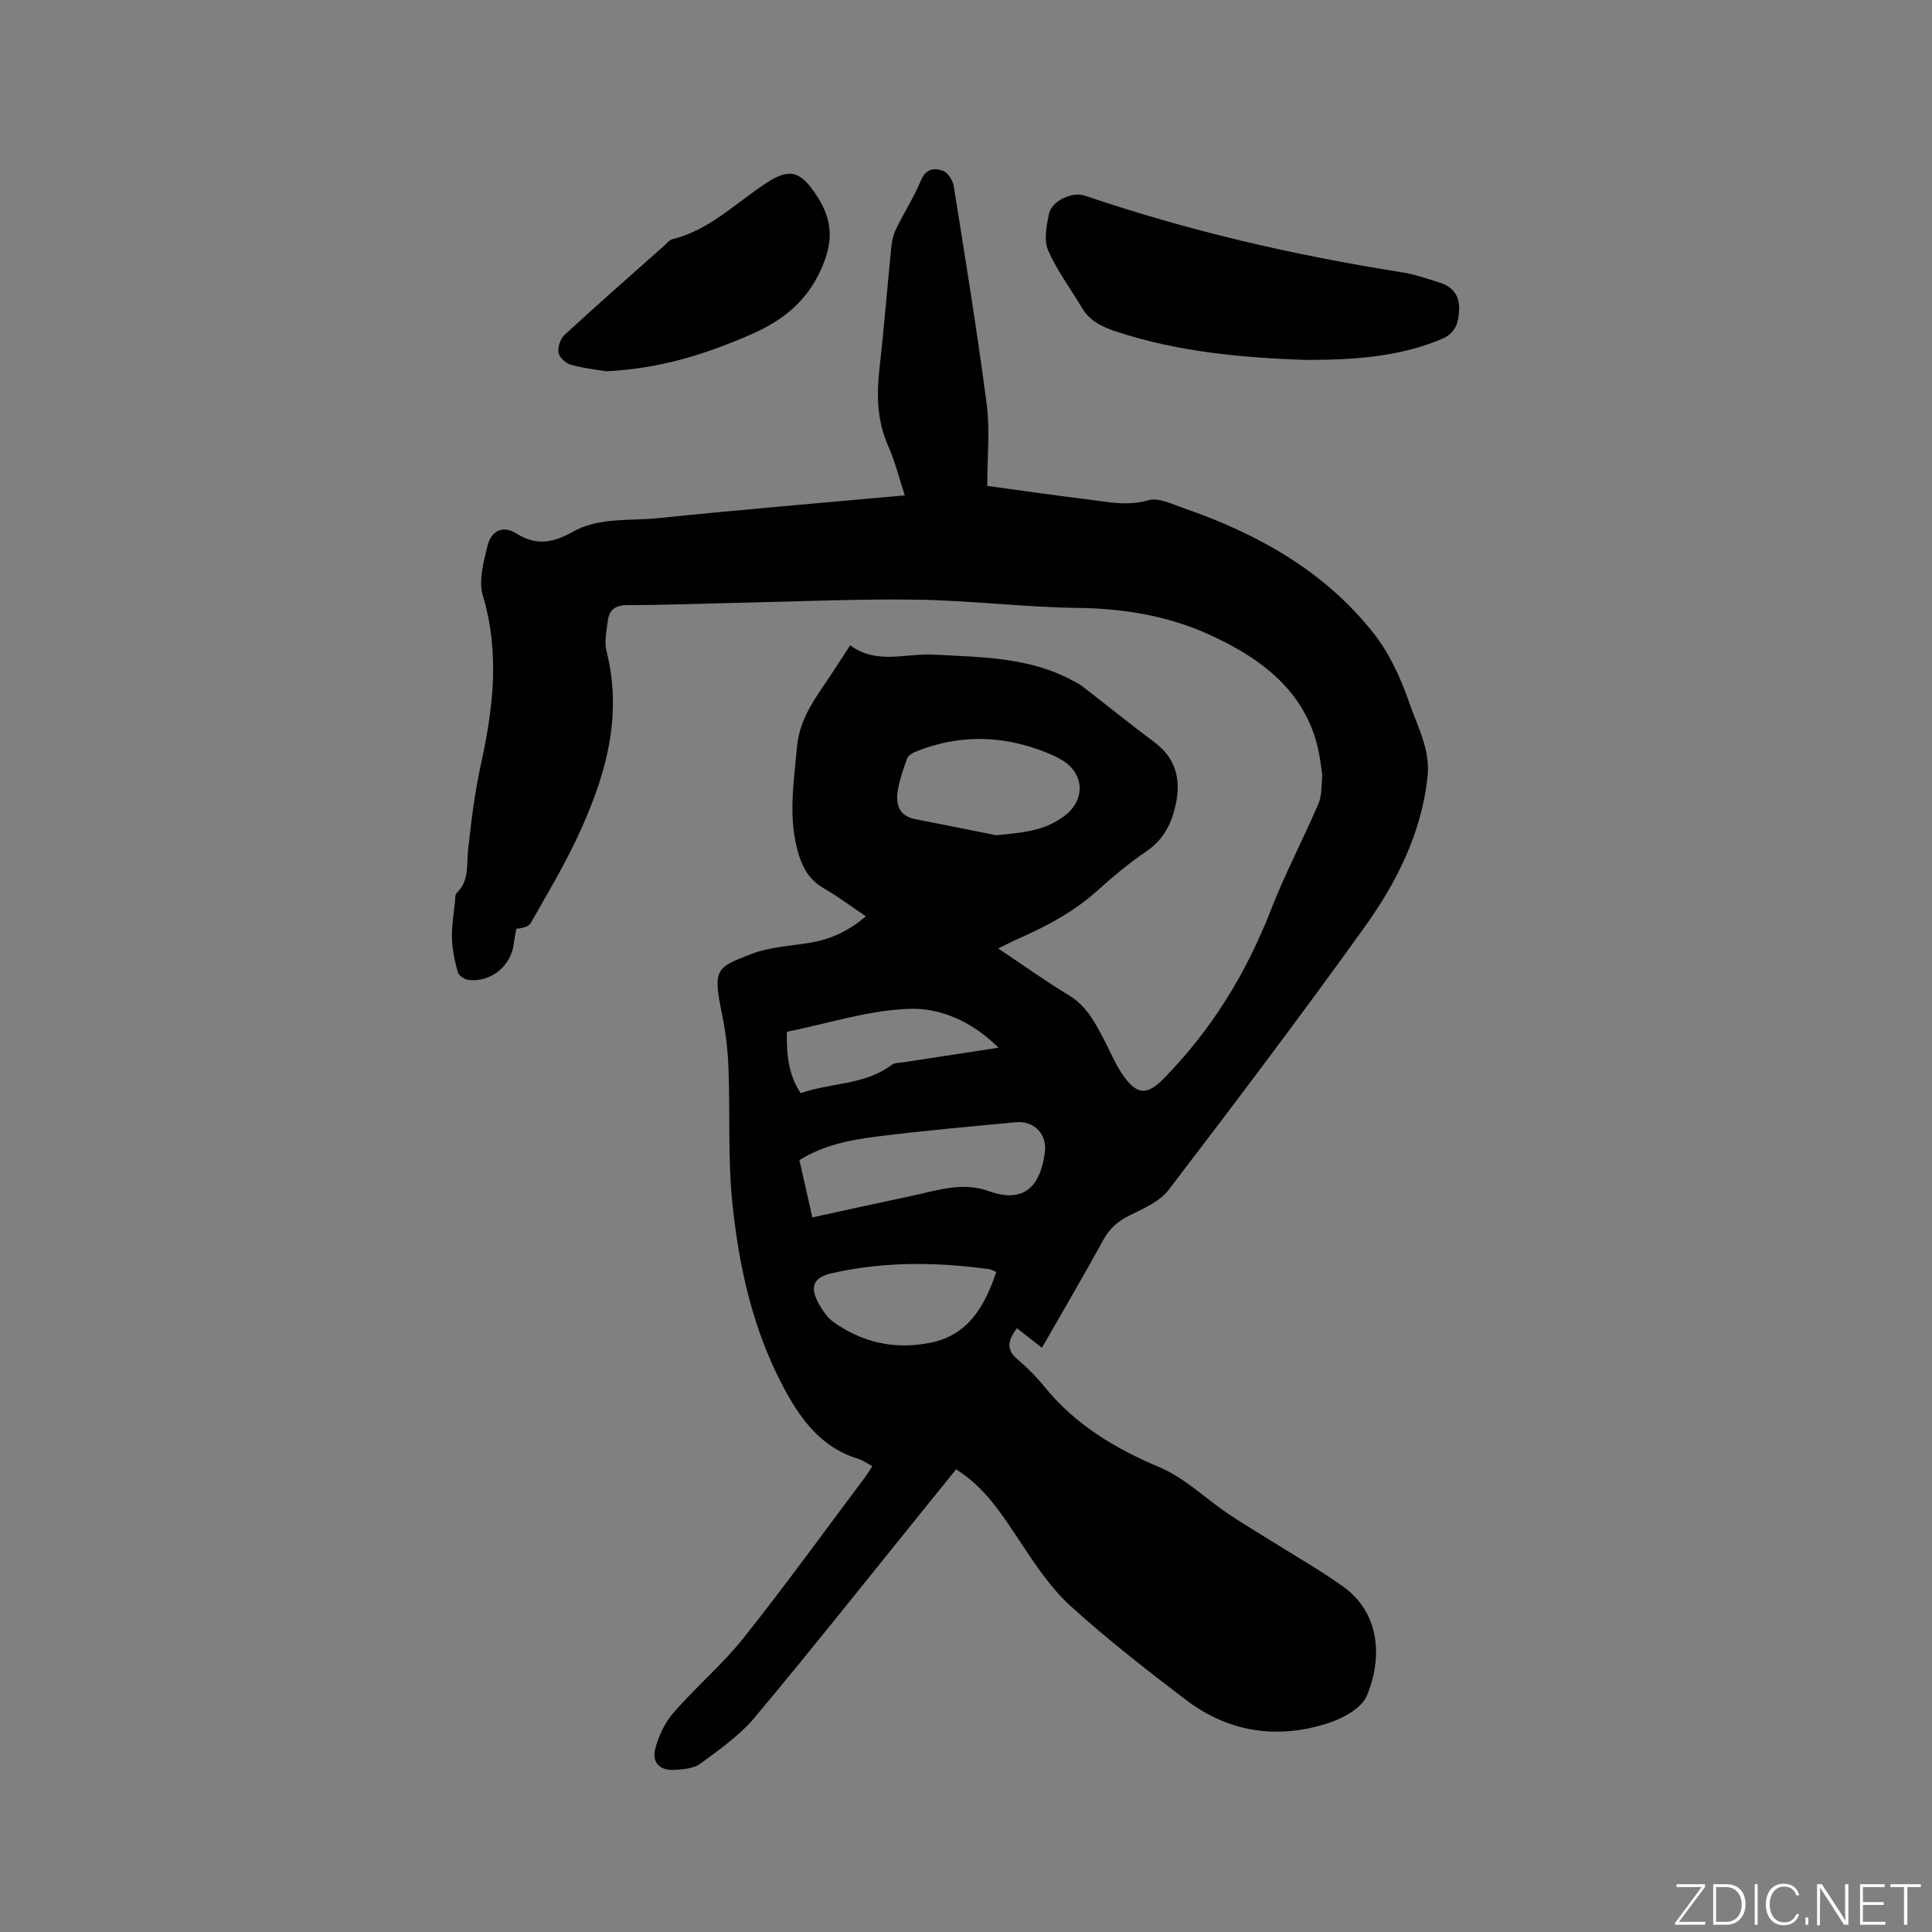 <svg enable-background="new 0 0 400 400" viewBox="0 0 400 400" xmlns="http://www.w3.org/2000/svg"><rect x="0" y="0" width="400" height="400" fill="#808080" stroke="none"/><g fill="#fafbfc"><path d="m346.9 398 5.4-7.3h-5.2v-.6h5.9v.6l-5.4 7.2h5.5l-.1.6h-6.2v-.5z"/><path d="m354.7 390.1h2.8c2.3 0 3.9 1.6 3.9 4.1s-1.6 4.3-3.9 4.3h-2.8zm.6 7.8h2c2.2 0 3.3-1.6 3.3-3.6 0-1.8-1-3.6-3.3-3.6h-2z"/><path d="m363.9 390.1v8.4h-.6v-8.4z"/><path d="m372.5 396.3c-.4 1.3-1.4 2.3-3.2 2.3-2.4 0-3.7-1.9-3.7-4.3 0-2.3 1.2-4.3 3.7-4.3 1.8 0 2.9 1 3.2 2.4h-.6c-.4-1.1-1.1-1.8-2.5-1.8-2.1 0-3 1.9-3 3.7s.9 3.7 3 3.7c1.4 0 2.1-.7 2.5-1.7z"/><path d="m373.8 398.5v-1.5h.6v1.5z"/><path d="m376.2 398.5v-8.4h1c1.3 2 4.4 6.7 4.9 7.6-.1-1.2-.1-2.4-.1-3.8v-3.8h.7v8.4h-.9c-1.2-1.9-4.4-6.8-5-7.7.1 1.1 0 2.3 0 3.9v3.9h-.6z"/><path d="m390 394.4h-4.3v3.5h4.7l-.1.6h-5.2v-8.4h5.1v.6h-4.5v3.1h4.3z"/><path d="m394.2 390.7h-2.8v-.6h6.3v.6h-2.8v7.8h-.7z"/></g><path d="m215.72 279.04c-1.84-1.43-3.48-2.72-5.18-4.05-1.99 2.67-2.18 4.53.14 6.47 2.02 1.69 3.92 3.61 5.58 5.66 6.37 7.87 14.61 12.77 23.87 16.69 5.12 2.17 9.38 6.37 14.08 9.56 2.69 1.83 5.51 3.49 8.27 5.22 5.19 3.26 10.54 6.3 15.53 9.84 8.17 5.81 7.99 15.51 4.98 22.66-1.09 2.59-4.95 4.68-7.97 5.66-10.5 3.41-20.59 1.95-29.46-4.79-8.18-6.22-16.32-12.56-23.92-19.46-4.08-3.7-7.26-8.52-10.34-13.16-3.42-5.14-6.66-10.34-11.75-14.04-.42-.31-.86-.6-1.59-1.11-2.21 2.74-4.39 5.44-6.57 8.13-11.66 14.43-23.19 28.98-35.09 43.21-3.13 3.74-7.3 6.67-11.27 9.6-1.39 1.03-3.59 1.21-5.45 1.31-2.88.16-4.61-1.44-3.94-4.24.65-2.71 2-5.54 3.82-7.63 4.63-5.33 10.11-9.95 14.5-15.46 8.57-10.77 16.63-21.94 24.9-32.95.57-.76 1.07-1.57 1.76-2.61-1.07-.56-2-1.23-3.03-1.55-7.74-2.38-11.98-8.36-15.51-15.04-6.24-11.81-9.08-24.66-10.44-37.75-.97-9.33-.46-18.8-.82-28.2-.14-3.76-.61-7.56-1.37-11.24-1.89-9.17-1.16-9.43 6.03-12.23 3.76-1.46 8.03-1.67 12.08-2.33 4.29-.69 8.07-2.37 11.7-5.5-3.01-2.03-5.76-4.1-8.72-5.81-2.79-1.6-4.24-3.97-5.15-6.9-2.31-7.44-1.05-14.89-.38-22.39.44-4.9 2.85-8.76 5.5-12.62 1.85-2.7 3.6-5.47 5.51-8.39 5.48 4.07 11.5 1.62 17.27 1.93 9.8.54 19.72.48 28.72 5.34.74.4 1.51.78 2.17 1.29 4.95 3.82 9.81 7.76 14.82 11.5 4.37 3.27 5.52 7.55 4.47 12.65-.83 4.05-2.47 7.48-6.12 9.95-3.59 2.43-6.94 5.25-10.17 8.15-4.8 4.32-10.36 7.3-16.19 9.87-1.32.58-2.61 1.25-4.33 2.08 5.2 3.47 9.83 6.8 14.7 9.74 3.5 2.12 5.24 5.4 7.02 8.77 1.48 2.8 2.66 5.82 4.54 8.32 2.76 3.67 4.88 3.32 8.04.09 9.86-10.06 17.04-21.71 22.14-34.82 2.91-7.49 6.68-14.64 9.86-22.03.7-1.62.62-3.6.77-5.43.07-.83-.15-1.68-.25-2.53-1.65-14.09-11.3-21.68-22.95-27.01-8.49-3.89-17.68-5.47-27.18-5.59-11.11-.14-22.2-1.53-33.31-1.71-12.17-.19-24.35.37-36.53.63-7.84.17-15.68.49-23.52.49-2.5 0-3.84.86-4.14 3.2-.26 2.08-.78 4.33-.29 6.27 3.53 13.93-.39 26.66-6.22 39.01-2.8 5.93-6.19 11.58-9.42 17.29-.43.76-1.55 1.12-3.02 1.23-.18 1.03-.4 2.05-.52 3.08-.55 4.58-4.61 7.99-9.27 7.55-.84-.08-2.11-.88-2.31-1.6-.65-2.29-1.15-4.68-1.23-7.05-.08-2.52.38-5.06.63-7.59.06-.61-.01-1.45.36-1.79 2.64-2.53 2.01-5.79 2.35-8.92.65-5.88 1.36-11.79 2.63-17.57 2.57-11.69 3.98-23.23.43-35.07-.92-3.05.13-6.89.93-10.2.8-3.32 3.25-4.43 6.05-2.65 4.12 2.62 7.68 1.86 11.54-.32 5.5-3.11 11.76-2.26 17.69-2.87 16.86-1.73 33.75-3.14 51.15-4.72-1.18-3.59-2.03-7.07-3.46-10.28-2.32-5.25-2.4-10.58-1.77-16.13.96-8.42 1.61-16.88 2.47-25.32.12-1.23.49-2.5 1.03-3.6 1.64-3.32 3.65-6.48 5.07-9.88 1.01-2.43 2.78-2.64 4.53-2 1.02.37 2.07 1.98 2.26 3.16 2.4 15.06 4.87 30.13 6.83 45.25.7 5.41.11 10.98.11 16.84 6.72.91 13.6 1.93 20.51 2.76 4.24.51 8.38 1.5 12.84.21 2.11-.61 4.93.81 7.31 1.63 15.27 5.29 29.11 12.98 39.27 25.83 3.33 4.21 5.71 9.42 7.47 14.54 1.69 4.89 4.37 9.63 3.76 15.24-1.27 11.78-6.46 21.98-13.15 31.29-13.17 18.34-26.78 36.36-40.49 54.29-1.84 2.4-5.16 3.81-8.02 5.23-2.38 1.18-4.12 2.65-5.42 5-4.2 7.66-8.59 15.15-12.76 22.42zm-47.53-26.99c7.04-1.53 13.83-3.04 20.64-4.47 5.23-1.1 10.37-2.96 15.86-.98 7.22 2.6 10.66-.81 11.64-8 .51-3.75-2.21-6.61-6.04-6.25-9.59.91-19.19 1.75-28.75 2.96-5.52.7-11.05 1.75-16.03 4.89.89 3.96 1.75 7.74 2.68 11.85zm38.03-79.13c7.31-.61 10.51-1.36 14.03-3.9 4.41-3.18 4.38-8.59-.11-11.49-1.23-.79-2.61-1.37-3.98-1.91-8.83-3.44-17.68-3.56-26.51-.03-.7.28-1.59.8-1.82 1.42-.8 2.17-1.58 4.4-1.95 6.67-.47 2.85.23 5.26 3.63 5.92 5.57 1.07 11.14 2.21 16.71 3.32zm.05 90.43c-.58-.24-.95-.5-1.35-.56-10.95-1.53-21.88-1.64-32.71.82-3.88.88-4.63 2.85-2.64 6.39.77 1.36 1.72 2.79 2.95 3.68 6.04 4.33 12.83 5.79 20.11 4.32 7.86-1.58 11.23-7.55 13.64-14.65zm.46-46.43c-5.46-5.46-12-8.21-18.18-8.06-8.53.21-17 3.03-25.63 4.76-.1 4.57.25 8.78 2.85 12.71 6.33-2.21 13.26-1.66 18.81-5.84.68-.51 1.82-.45 2.76-.6 6.15-.95 12.3-1.89 19.39-2.97z" fill="#010104"/><path d="m270.23 74.52c-12.75-.46-26.33-1.59-39.44-5.98-2.8-.94-5.22-2.18-6.79-4.82-2.35-3.97-5.18-7.71-7-11.9-.91-2.09-.32-5.01.15-7.45.53-2.75 4.78-4.77 7.45-3.86 21.4 7.26 43.32 12.36 65.64 15.86 2.7.42 5.32 1.36 7.94 2.18 2.64.83 4.04 2.77 3.92 5.5-.11 2.56-.59 4.85-3.53 6.1-8.8 3.74-18.04 4.36-28.34 4.37z" fill="#010104"/><path d="m125.52 76.87c-1.77-.3-4.63-.6-7.35-1.36-1.05-.29-2.4-1.55-2.55-2.54-.18-1.15.43-2.88 1.31-3.68 6.79-6.24 13.72-12.32 20.61-18.45.55-.49 1.09-1.18 1.75-1.34 7.7-1.9 13.13-7.57 19.48-11.68 4.22-2.73 6.55-2.63 9.57 1.59 3.16 4.4 4.6 8.67 2.35 14.66-2.95 7.86-8.25 12.15-15.36 15.24-9.19 3.99-18.61 7.02-29.81 7.56z" fill="#010104"/></svg>